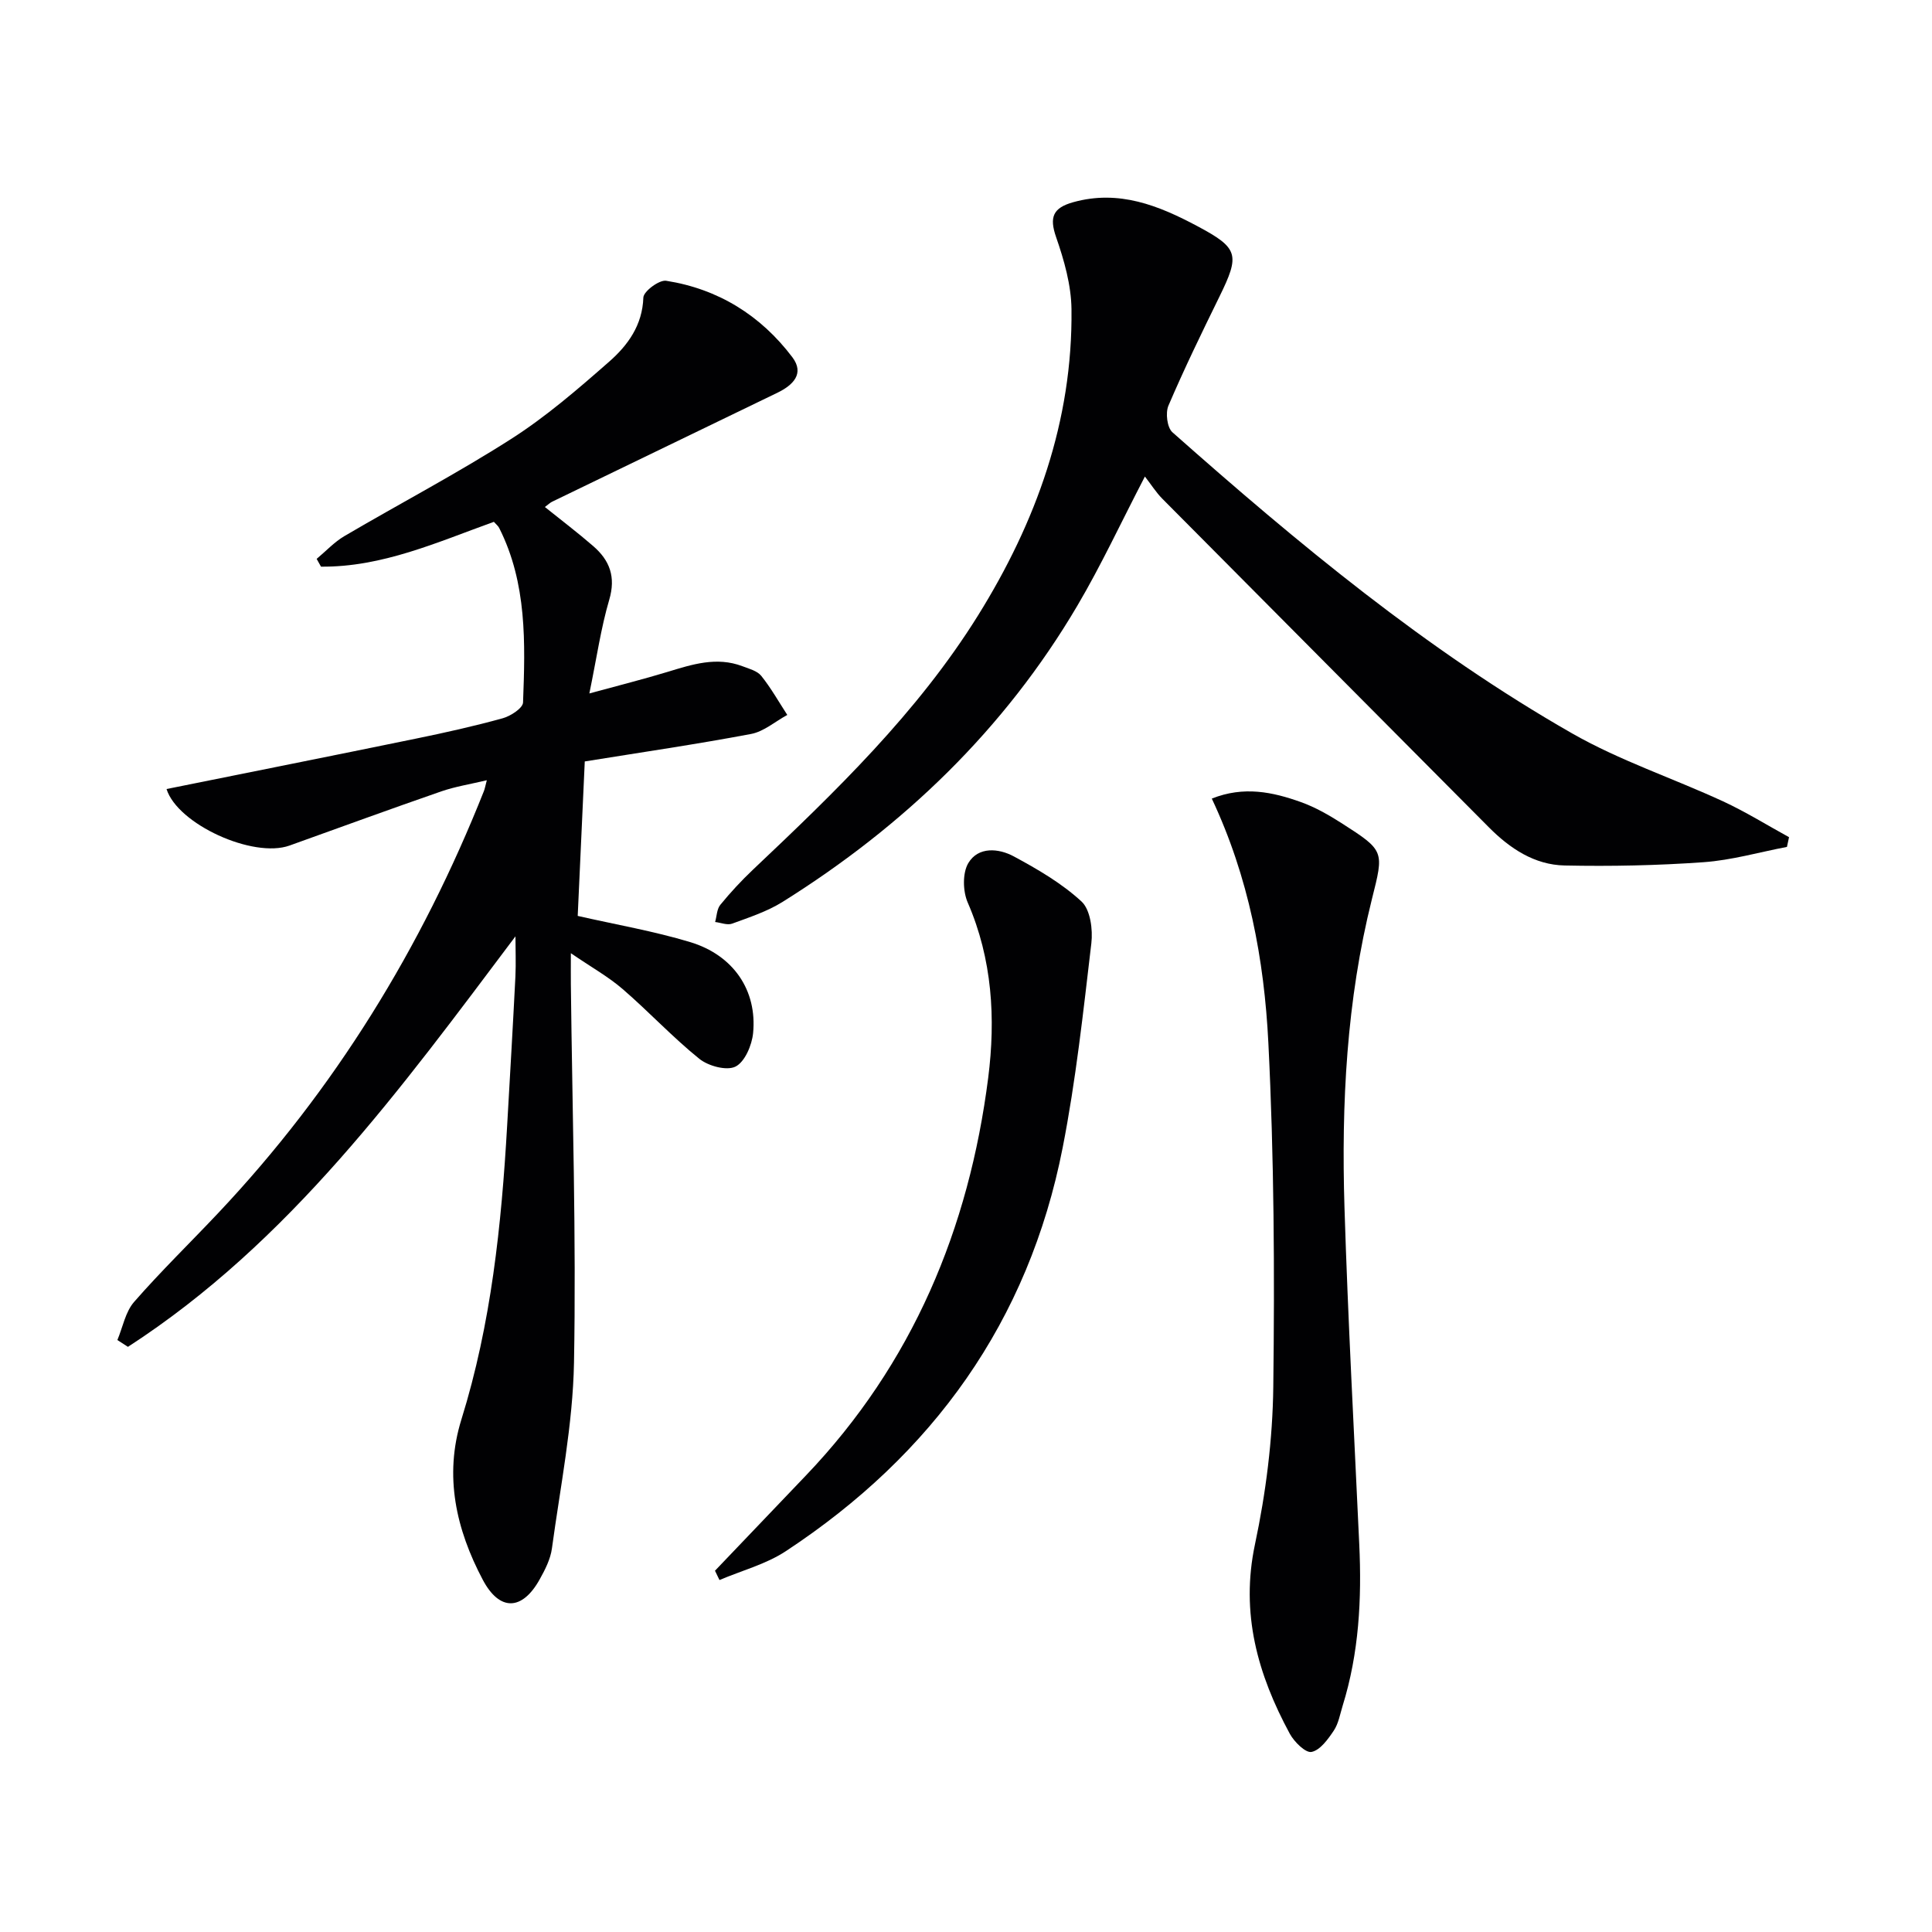<svg enable-background="new 0 0 400 400" viewBox="0 0 400 400" xmlns="http://www.w3.org/2000/svg"><g fill="#010103"><path d="m106.72 193.86c-23.78 31.62-46.76 63.31-80.23 84.99-.73-.47-1.46-.94-2.19-1.41 1.12-2.66 1.66-5.83 3.47-7.9 5.57-6.38 11.67-12.3 17.48-18.47 24.03-25.49 42.04-54.79 54.94-87.29.18-.45.26-.95.6-2.24-3.43.82-6.51 1.3-9.41 2.3-10.51 3.64-20.96 7.46-31.43 11.22-7.55 2.71-23.2-4.43-25.47-11.7 17.24-3.48 34.48-6.91 51.7-10.45 6-1.23 12-2.57 17.9-4.2 1.64-.45 4.17-2.1 4.21-3.27.46-12.3.84-24.67-4.94-36.13-.21-.42-.63-.74-1.1-1.27-11.65 4.19-23.11 9.4-35.79 9.28-.3-.54-.6-1.08-.9-1.61 1.91-1.59 3.64-3.48 5.75-4.72 11.47-6.74 23.28-12.93 34.47-20.08 7.24-4.62 13.85-10.33 20.33-16.02 3.85-3.38 6.9-7.53 7.09-13.29.04-1.27 3.28-3.7 4.72-3.47 10.77 1.69 19.57 7.16 26.12 15.82 2.59 3.43.12 5.81-3.1 7.37-15.54 7.51-31.09 15.03-46.62 22.55-.42.2-.77.56-1.51 1.1 3.45 2.77 6.83 5.33 10.03 8.11 3.39 2.94 4.69 6.36 3.3 11.08-1.72 5.84-2.58 11.93-4.12 19.41 6.19-1.69 11.21-2.95 16.15-4.45 5.12-1.56 10.18-3.22 15.53-1.19 1.38.52 3.07.96 3.91 2 2.02 2.52 3.62 5.37 5.39 8.09-2.49 1.35-4.85 3.44-7.5 3.94-11.22 2.12-22.53 3.77-34.43 5.69-.49 10.79-.99 21.69-1.46 31.98 7.96 1.81 15.76 3.15 23.28 5.42 8.97 2.71 13.9 10.01 13.03 18.86-.25 2.5-1.72 5.96-3.65 6.92-1.84.91-5.63-.12-7.49-1.62-5.55-4.48-10.45-9.76-15.86-14.43-2.96-2.56-6.45-4.5-10.73-7.43 0 2.94-.02 4.67 0 6.4.29 26.13 1.13 52.27.65 78.39-.24 12.84-2.83 25.65-4.57 38.45-.3 2.22-1.43 4.43-2.55 6.43-3.6 6.45-8.28 6.66-11.78.03-5.5-10.4-8.05-21.48-4.41-33.17 6.17-19.82 8.29-40.25 9.47-60.84.59-10.29 1.19-20.57 1.71-30.86.13-2.77.01-5.55.01-8.32z"/><path d="m369.97 175.34c-5.75 1.1-11.47 2.76-17.27 3.17-9.56.68-19.18.88-28.76.68-6.23-.13-11.31-3.5-15.68-7.9-22.53-22.69-45.1-45.34-67.62-68.04-1.28-1.29-2.27-2.88-3.6-4.59-4.96 9.55-9.06 18.39-13.99 26.75-15.09 25.6-35.93 45.61-61 61.3-3.19 2-6.9 3.21-10.47 4.52-1 .37-2.34-.2-3.52-.34.34-1.2.35-2.67 1.07-3.55 2.1-2.57 4.37-5.02 6.78-7.3 17.08-16.15 34.02-32.47 46.55-52.57 12.06-19.36 19.65-40.32 19.38-63.45-.06-5-1.52-10.13-3.18-14.91-1.45-4.17-.65-6.08 3.55-7.25 9.45-2.63 17.68.69 25.71 4.97 8.54 4.56 8.82 5.89 4.53 14.63-3.65 7.44-7.28 14.91-10.54 22.53-.64 1.5-.27 4.54.83 5.51 25.92 22.96 52.55 45.09 82.73 62.33 9.89 5.65 20.9 9.29 31.29 14.09 4.69 2.17 9.1 4.92 13.64 7.41-.14.66-.29 1.33-.43 2.01z"/><path d="m250.89 165.34c6.63-2.65 12.62-1.36 18.44.72 2.94 1.05 5.74 2.65 8.39 4.34 9 5.76 8.82 5.78 6.32 15.75-5.25 20.97-6.34 42.37-5.68 63.84.72 23.26 1.99 46.5 3.06 69.75.53 11.32-.05 22.51-3.44 33.42-.54 1.74-.85 3.67-1.83 5.14-1.2 1.79-2.82 4.06-4.61 4.42-1.23.25-3.6-2.09-4.51-3.78-6.62-12.25-10.24-24.89-7.2-39.21 2.26-10.66 3.66-21.7 3.79-32.59.29-23.74.17-47.53-1.02-71.24-.86-17.22-4.04-34.27-11.71-50.56z"/><path d="m148.03 325.2c6.28-6.58 12.57-13.16 18.85-19.74 22.06-23.1 33.74-51.08 37.72-82.34 1.55-12.22.86-24.53-4.24-36.25-1.02-2.34-1.11-6.11.12-8.18 2.07-3.46 6.29-3.07 9.42-1.38 4.94 2.66 9.93 5.57 14.01 9.33 1.84 1.7 2.38 5.82 2.04 8.67-1.67 14.15-3.2 28.36-5.94 42.32-7.06 35.96-26.9 63.51-57.31 83.52-4.11 2.71-9.14 4.02-13.74 5.98-.31-.65-.62-1.29-.93-1.93z"/></g></svg>